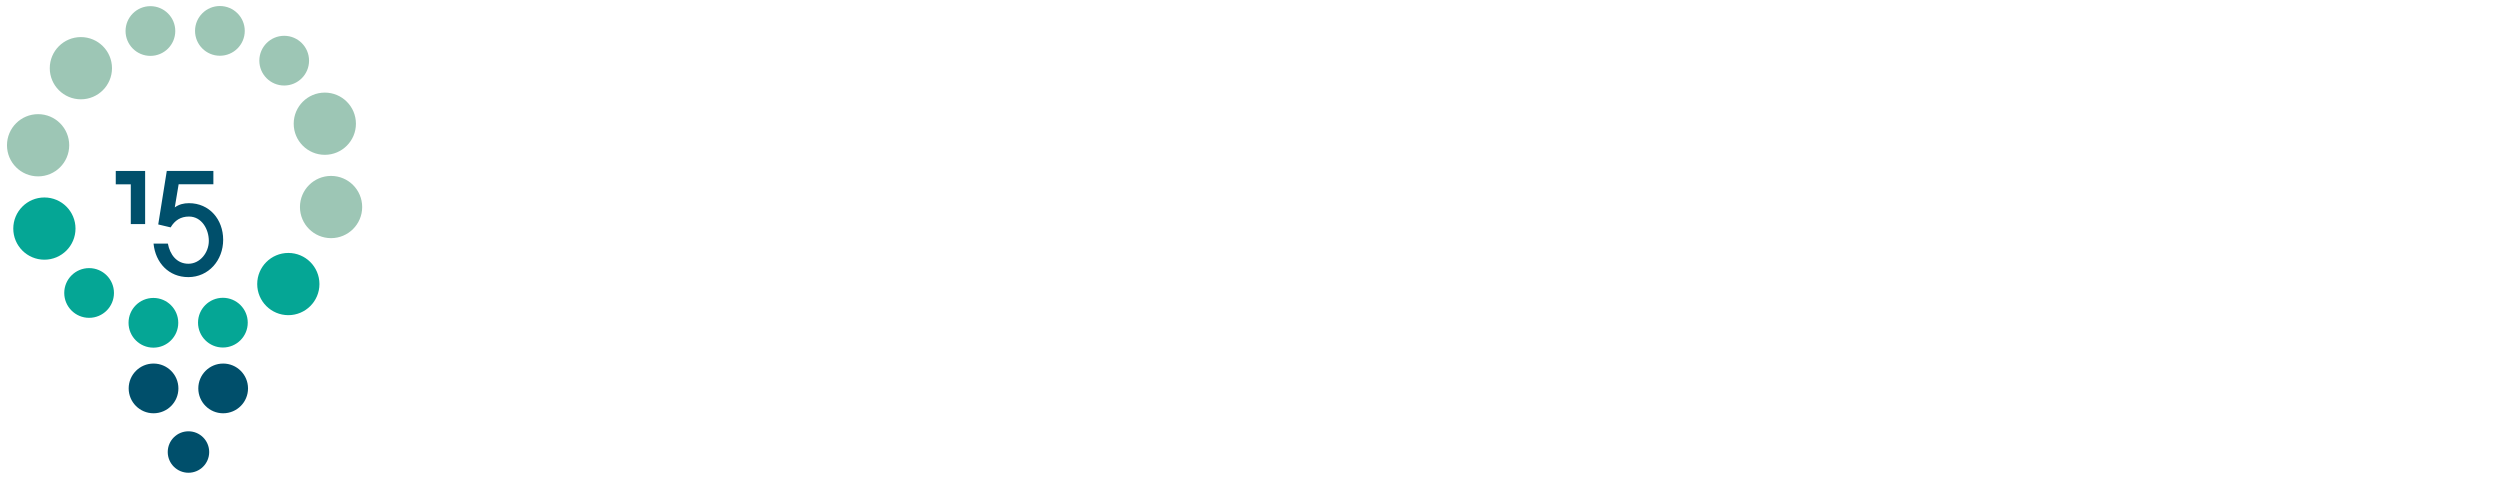 <?xml version="1.0" encoding="UTF-8"?><svg id="Layer_1" xmlns="http://www.w3.org/2000/svg" width="544" height="105.11" viewBox="0 0 544 105.11"><defs><style>.cls-1{fill:#9dc6b5;}.cls-1,.cls-2,.cls-3,.cls-4{stroke-width:0px;}.cls-2{fill:none;}.cls-3{fill:#004f6b;}.cls-4{fill:#05a695;}</style></defs><circle class="cls-3" cx="41.01" cy="98.36" r="4.51"/><path class="cls-3" d="M28.46,48.75v-8.64h-3.27v-2.91h6.39v11.56h-3.12Z"/><path class="cls-3" d="M40.97,60.3c-4.23,0-7.14-3.1-7.56-7.29h3.12c.45,2.39,1.92,4.38,4.47,4.38s4.44-2.45,4.44-4.97-1.53-5.3-4.32-5.3c-1.8,0-3.09.83-3.99,2.36l-2.7-.64,1.86-11.65h10.14v2.91h-7.56l-.84,5.03c.93-.67,1.95-.92,3.09-.92,4.44,0,7.44,3.53,7.44,7.97s-3.15,8.12-7.59,8.12Z"/><circle class="cls-3" cx="33.41" cy="84.52" r="5.41"/><circle class="cls-3" cx="48.56" cy="84.52" r="5.41"/><circle class="cls-1" cx="8.29" cy="31.61" r="6.77"/><circle class="cls-4" cx="19.39" cy="63.75" r="5.41"/><circle class="cls-4" cx="33.38" cy="70.24" r="5.41"/><circle class="cls-4" cx="48.5" cy="70.21" r="5.41"/><circle class="cls-1" cx="72.04" cy="45.05" r="6.77"/><circle class="cls-1" cx="70.68" cy="26.92" r="6.77"/><circle class="cls-4" cx="9.66" cy="49.74" r="6.77"/><circle class="cls-4" cx="62.74" cy="61.81" r="6.77"/><circle class="cls-1" cx="17.6" cy="14.84" r="6.77"/><circle class="cls-1" cx="61.84" cy="13.2" r="5.41"/><circle class="cls-1" cx="47.85" cy="6.72" r="5.41"/><circle class="cls-1" cx="32.73" cy="6.75" r="5.41"/><rect class="cls-2" x="46.95" y="-6.47" width="1.26" height="14.21" transform="translate(46.94 48.22) rotate(-90)"/><rect class="cls-2" x="40.43" y="97.56" width="1.26" height="14.21" transform="translate(-63.6 145.73) rotate(-90)"/><rect class="cls-2" x=".04" y="20.25" width="1.26" height="30.69" transform="translate(1.34 71.19) rotate(180)"/></svg>